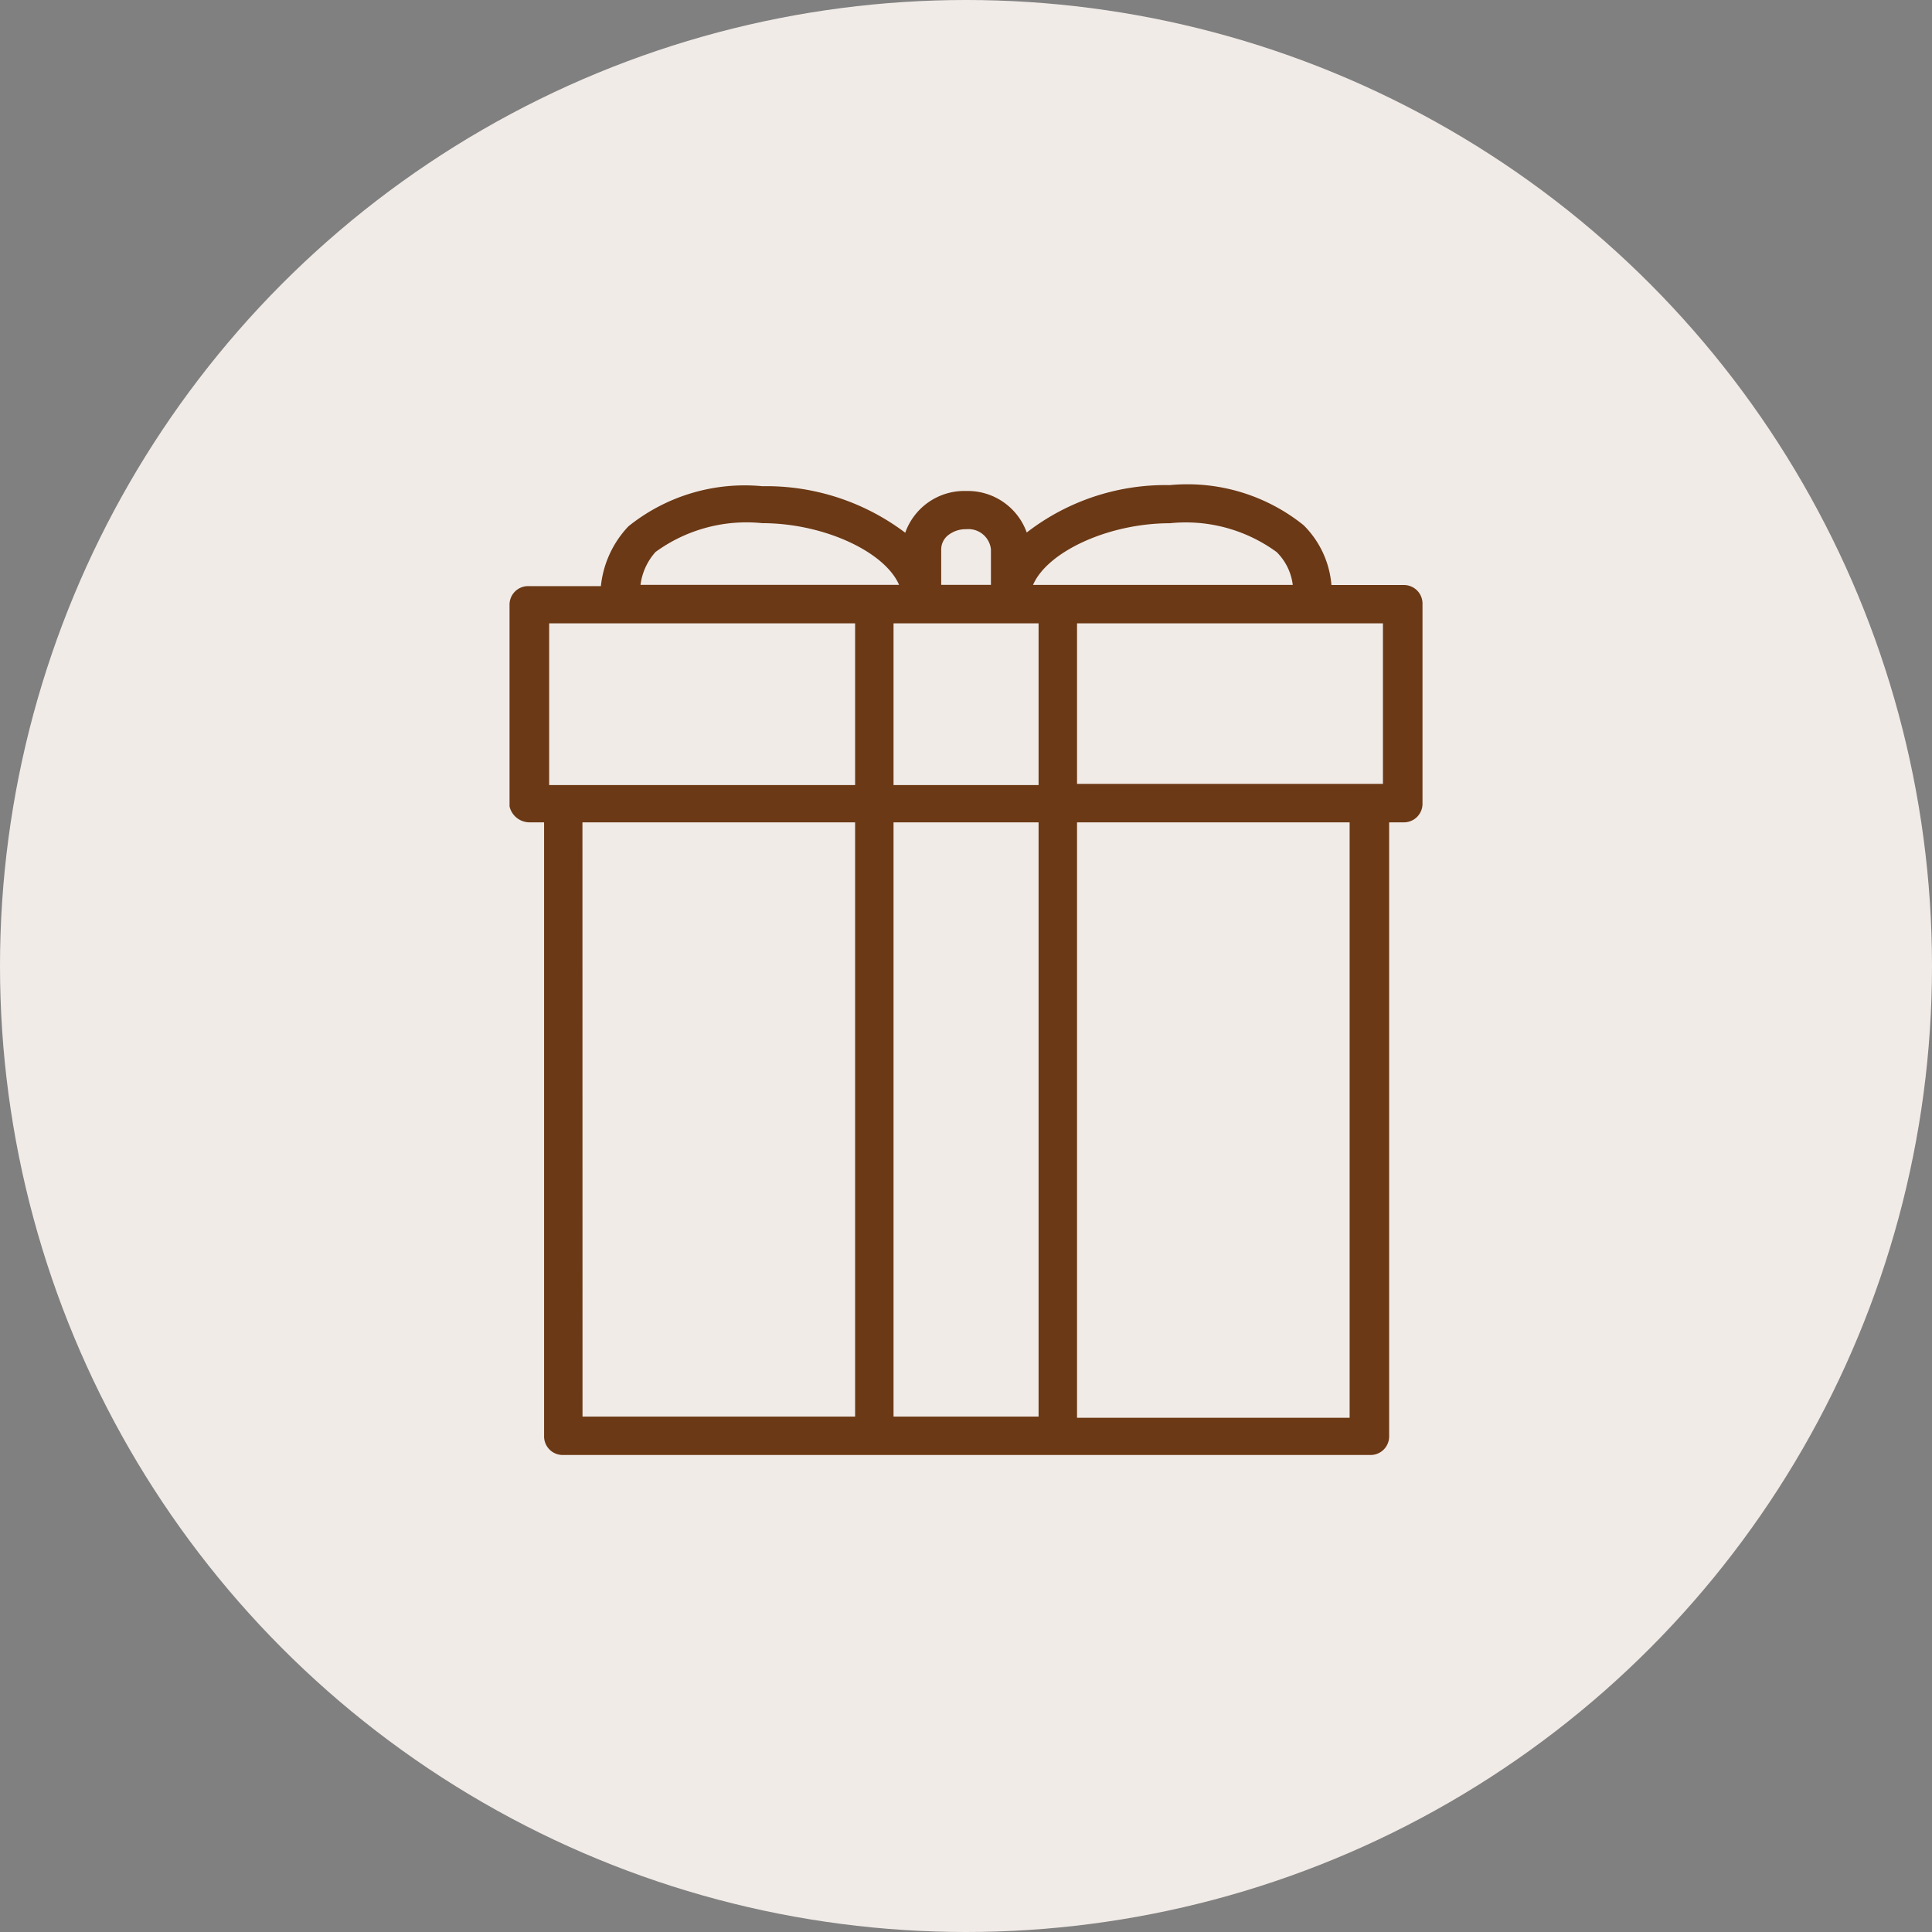 <svg xmlns="http://www.w3.org/2000/svg" width="53" height="53" viewBox="0 0 53 53">
  <rect x="0" y="0" width="53" height="53" fill="#808080" stroke="none"/>
  <g id="Group_2035" data-name="Group 2035" transform="translate(-1101 -652)">
    <circle id="Ellipse_32" data-name="Ellipse 32" cx="26.5" cy="26.5" r="26.5" transform="translate(1101 652)" fill="#f1ebe8"/>
    <path id="Path_2570" data-name="Path 2570" d="M-4490.524,26.614a.51.51,0,0,1-.528-.526V9.259h-.388a.565.565,0,0,1-.554-.413l-.006-.025V3.305a.509.509,0,0,1,.527-.526h1.979a2.8,2.8,0,0,1,.756-1.641,5.087,5.087,0,0,1,3.672-1.1,6.327,6.327,0,0,1,3.921,1.276,1.72,1.72,0,0,1,1.668-1.145,1.719,1.719,0,0,1,1.665,1.139,6.22,6.22,0,0,1,3.924-1.3,5.087,5.087,0,0,1,3.672,1.1,2.611,2.611,0,0,1,.763,1.641h1.972a.509.509,0,0,1,.526.526V8.731a.51.51,0,0,1-.526.528h-.389V26.088a.509.509,0,0,1-.526.526Zm14.092-1.02h7.478V9.259h-7.478Zm-5.034-.033h3.979V9.259h-3.979Zm-8.532,0h7.478V9.259H-4490Zm8.532-17.324h3.979V3.8h-3.979Zm-9.447,0h8.393V3.8h-8.393Zm14.481-.033h8.392V3.8h-8.392Zm-1.207-5.459h7.125a1.526,1.526,0,0,0-.442-.9,4.224,4.224,0,0,0-2.931-.791C-4475.567,1.054-4477.247,1.834-4477.639,2.746Zm-2.333-1.36a.5.5,0,0,0-.186.382v.977h1.364V1.769a.621.621,0,0,0-.682-.551A.764.764,0,0,0-4479.973,1.387Zm-8.02.454a1.668,1.668,0,0,0-.415.905h7.093c-.393-.912-2.072-1.692-3.752-1.692A4.235,4.235,0,0,0-4487.993,1.841ZM-4473.887.855Z" transform="translate(5606.978 665.3)" fill="#6b3915"/>
  </g>
</svg>

